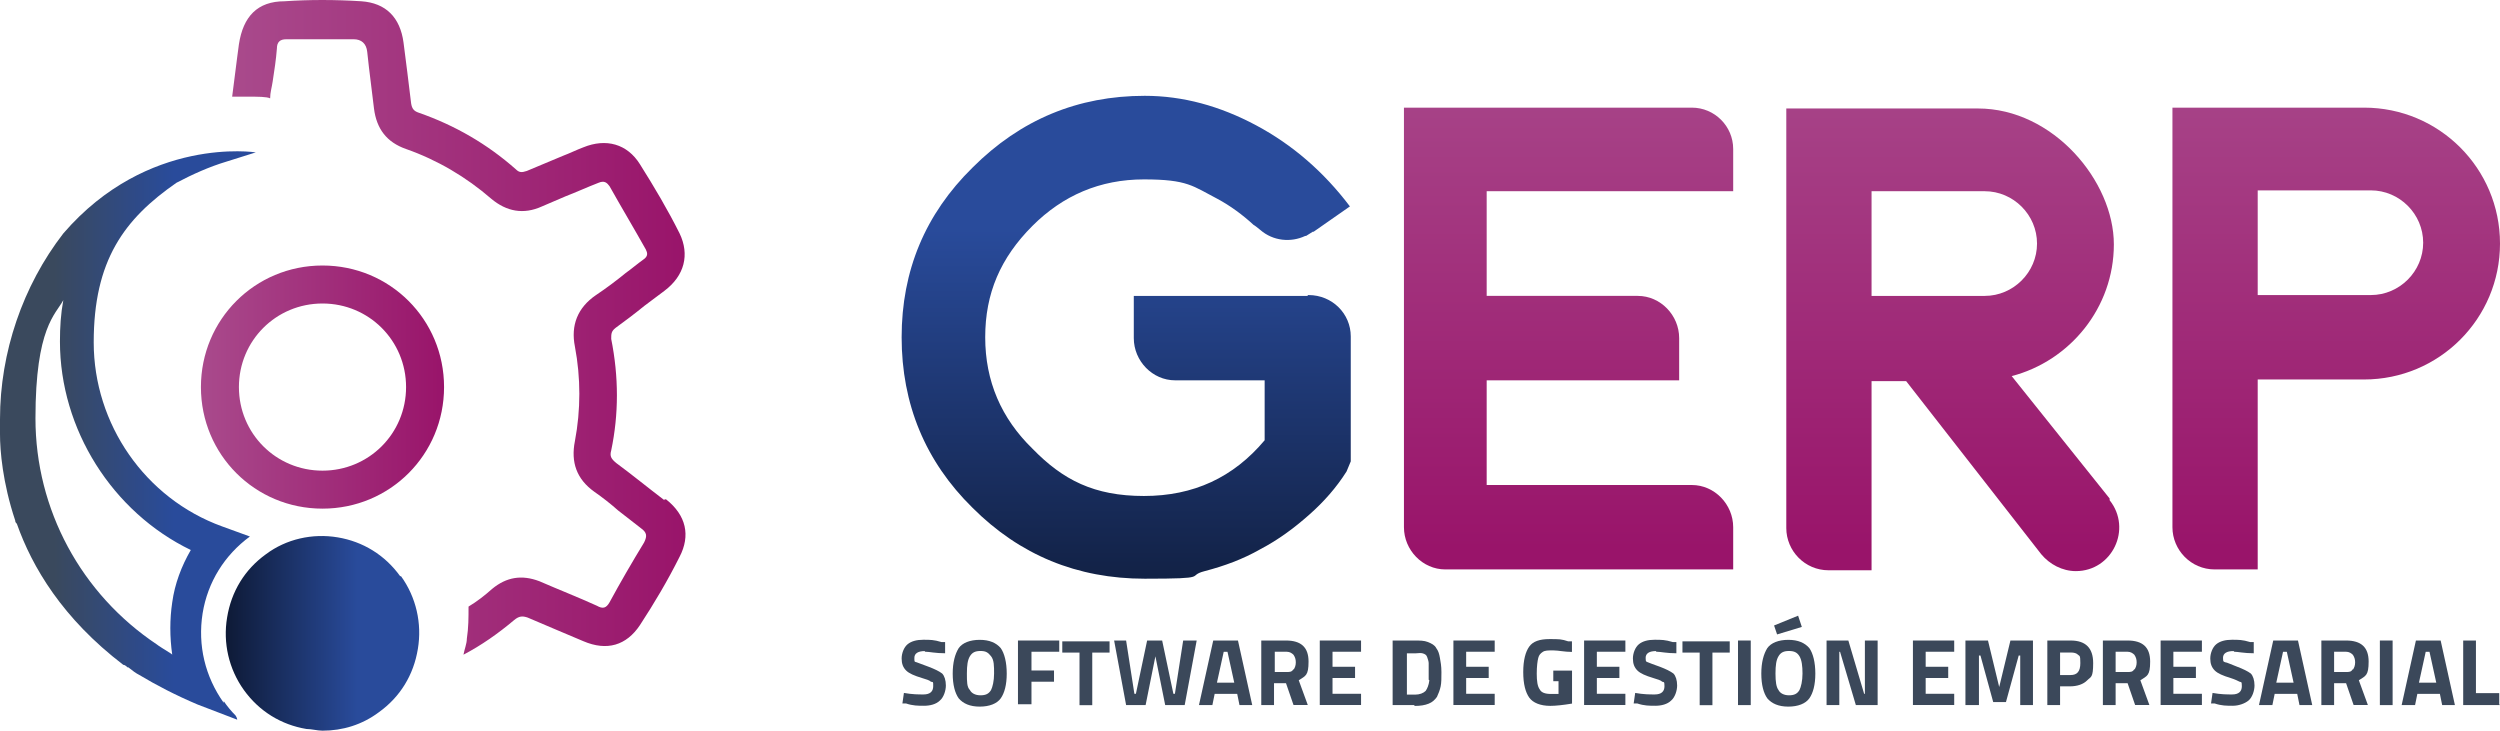 <svg xmlns="http://www.w3.org/2000/svg" xmlns:xlink="http://www.w3.org/1999/xlink" id="uuid-1870cbc2-1a24-4b9e-bd95-a71c991390d2" data-name="uuid-7c911ba7-55d3-42e9-8740-efdc15350f04" viewBox="0 0 296.13 86.55"><defs><linearGradient id="uuid-7e88a364-6a00-47ae-93fe-14da52cb59c0" data-name="Degradado sin nombre 14" x1="26.74" y1="12.71" x2="49.66" y2="12.71" gradientTransform="translate(0 87.73) scale(1 -1)" gradientUnits="userSpaceOnUse"><stop offset="0" stop-color="#0e1a36"></stop><stop offset=".68" stop-color="#294b9b"></stop><stop offset="1" stop-color="#294b9b"></stop></linearGradient><linearGradient id="uuid-db972c0b-be66-4acf-a66f-c31ecaf9c382" data-name="Degradado sin nombre 2" x1="0" y1="36.15" x2="30.3" y2="36.15" gradientTransform="translate(0 87.73) scale(1 -1)" gradientUnits="userSpaceOnUse"><stop offset=".21" stop-color="#3a495d"></stop><stop offset=".68" stop-color="#294b9b"></stop></linearGradient><linearGradient id="uuid-9a1ea424-1055-474d-b12f-35e0db7e3aad" data-name="Degradado sin nombre 3" x1="27.5" y1="48.96" x2="81.2" y2="48.96" gradientTransform="translate(0 87.73) scale(1 -1)" gradientUnits="userSpaceOnUse"><stop offset="0" stop-color="#a94a8c"></stop><stop offset="1" stop-color="#99146a"></stop></linearGradient><linearGradient id="uuid-6f58f20a-be95-440c-86a9-42da9317f0ff" data-name="Degradado sin nombre 4" x1="23.8" y1="41.88" x2="52.6" y2="41.88" gradientTransform="translate(0 87.73) scale(1 -1)" gradientUnits="userSpaceOnUse"><stop offset="0" stop-color="#a94a8c"></stop><stop offset="1" stop-color="#99146a"></stop></linearGradient><linearGradient id="uuid-41f176d8-f46b-4b4e-9dac-3229d5bde2eb" data-name="Degradado sin nombre 14" x1="133.4" y1="11.75" x2="133.4" y2="83.77" xlink:href="#uuid-7e88a364-6a00-47ae-93fe-14da52cb59c0"></linearGradient><linearGradient id="uuid-0958e082-bf1c-4116-8137-d21fd1e0cbdc" data-name="Degradado sin nombre 6" x1="185.8" y1="84.6" x2="185.8" y2="22.76" gradientTransform="translate(0 87.73) scale(1 -1)" gradientUnits="userSpaceOnUse"><stop offset="0" stop-color="#a94a8c"></stop><stop offset="1" stop-color="#99146a"></stop></linearGradient><linearGradient id="uuid-1cb09c6a-a135-48e3-8e7e-abdfac81e333" data-name="Degradado sin nombre 7" x1="276.73" y1="84.6" x2="276.73" y2="22.76" gradientTransform="translate(0 87.73) scale(1 -1)" gradientUnits="userSpaceOnUse"><stop offset="0" stop-color="#a94a8c"></stop><stop offset="1" stop-color="#99146a"></stop></linearGradient><linearGradient id="uuid-b4f30e3d-7dca-44c0-81be-25b822adf9d5" data-name="Degradado sin nombre 8" x1="231.31" y1="84.6" x2="231.31" y2="22.76" gradientTransform="translate(0 87.73) scale(1 -1)" gradientUnits="userSpaceOnUse"><stop offset="0" stop-color="#a94a8c"></stop><stop offset="1" stop-color="#99146a"></stop></linearGradient></defs><g><g><path d="M47.4,68.25c-1.8-2.5-4.4-4.1-7.4-4.6s-6.1.2-8.5,2c-2.5,1.8-4.1,4.4-4.6,7.5-.5,3,.2,6.1,2,8.6s4.4,4.1,7.4,4.6c.6,0,1.3.2,1.9.2,2.4,0,4.7-.7,6.7-2.2,2.5-1.8,4.1-4.4,4.6-7.5.5-3-.2-6.1-2-8.6h-.1Z" style="fill: url(#uuid-7e88a364-6a00-47ae-93fe-14da52cb59c0);"></path><path d="M26.5,83.25c-2.2-3.1-3.1-6.8-2.5-10.6.6-3.7,2.6-6.9,5.6-9.1l-3.3-1.2c-9.1-3.3-15.2-12.1-15.2-21.8s3.6-14.6,9.8-18.9c1.9-1,3.9-1.9,5.9-2.5l3.5-1.1s-12.8-2-22.8,9.6C2.7,33.85,0,41.75,0,49.65s0,1.1,0,1.6v.2c0,1.9.3,5.7,1.8,10.2h0c0,.2.1.3.2.4,1.8,5.1,5.4,11.2,12.6,16.7.2,0,.4.2.5.3h.1c.5.4.9.7,1.3.9,2,1.2,4.3,2.4,6.9,3.5l4.7,1.8s0-.2-.2-.5c-.5-.5-1-1.1-1.4-1.7,0,0,0,.2,0,.2ZM20.3,77.45c-.8-.5-1.6-1-1.7-1.1-9-6-14.4-16-14.4-26.8s2.4-12.3,3.3-14c-.3,1.6-.4,3.2-.4,4.9,0,10.4,6.2,20.2,15.5,24.7-1.1,1.9-1.9,4-2.2,6.2-.3,2-.3,4.1,0,6.2h0s-.1-.1-.1-.1Z" style="fill: url(#uuid-db972c0b-be66-4acf-a66f-c31ecaf9c382);"></path></g><path d="M78.7,59.25c-2.1-1.6-3.8-3-5.7-4.4-.6-.5-.8-.8-.6-1.5.9-4.3.9-8.7,0-13.2,0-.6,0-.9.5-1.3,1.1-.8,2.3-1.7,3.4-2.6.8-.6,1.6-1.2,2.4-1.8,2.4-1.8,3-4.3,1.8-6.8-1.4-2.8-3-5.5-4.7-8.2-1.5-2.4-4-3.1-6.7-2-.8.3-1.6.7-2.4,1-1.4.6-2.9,1.2-4.3,1.8-.6.2-.9.2-1.3-.2-3.4-3-7.2-5.2-11.5-6.7-.6-.2-.8-.5-.9-1.1-.3-2.5-.6-4.9-.9-7.2-.4-3-2.1-4.7-5-4.9-3.1-.2-6.2-.2-9.1,0-3.2,0-4.9,1.8-5.4,5.1l-.2,1.5c-.2,1.6-.4,3.2-.6,4.7h1.8c1.3,0,2.3,0,2.7.2,0-.7.2-1.3.3-2,.2-1.3.4-2.6.5-3.9,0-.8.4-1.1,1.1-1.1h8c.9,0,1.5.5,1.6,1.5l.2,1.8c.2,1.6.4,3.3.6,4.9.3,2.4,1.5,4,3.8,4.8,3.7,1.3,7.1,3.3,10.1,5.9,1.8,1.5,3.8,1.9,6,.9.9-.4,1.9-.8,2.8-1.2,1.3-.5,2.6-1.1,3.9-1.6.7-.3,1,0,1.3.4,1.4,2.5,2.9,5,4.3,7.5.2.4.3.8-.3,1.2-.7.5-1.4,1.1-2.1,1.6-1.1.9-2.3,1.8-3.5,2.6-2.2,1.5-3,3.6-2.5,6.1.7,3.7.7,7.5,0,11.2-.5,2.5.2,4.5,2.3,6,1,.7,1.9,1.4,2.8,2.2.9.7,1.8,1.4,2.7,2.1.7.5.8.9.4,1.7-1.4,2.3-2.8,4.7-4.1,7.1-.4.7-.8.8-1.5.4-2.2-1-4.5-1.9-6.8-2.9-2.1-.8-3.9-.5-5.6.9-.9.8-1.8,1.5-2.8,2.1,0,1.3,0,2.5-.2,3.8,0,.6-.3,1.3-.4,1.9,2.1-1.1,4.1-2.5,6-4.1.6-.5,1-.5,1.6-.3,2.3,1,4.5,1.9,6.6,2.8,2.8,1.2,5.1.5,6.7-1.9,1.7-2.6,3.3-5.3,4.7-8.1,1.3-2.5.8-4.9-1.6-6.8h-.2v.1h0Z" style="fill: url(#uuid-9a1ea424-1055-474d-b12f-35e0db7e3aad);"></path><path d="M38.2,31.45c-8,0-14.4,6.4-14.4,14.4s6.4,14.4,14.4,14.4,14.4-6.4,14.4-14.4-6.4-14.4-14.4-14.4ZM38.2,55.75c-5.5,0-9.9-4.4-9.9-9.9s4.4-9.9,9.9-9.9,9.9,4.4,9.9,9.9-4.4,9.9-9.9,9.9Z" style="fill: url(#uuid-6f58f20a-be95-440c-86a9-42da9317f0ff);"></path></g><g style="isolation: isolate;"><path d="M109.56,77.12c-.8,0-1.25.27-1.25.8s0,.44.27.53.71.27,1.42.53c.71.27,1.25.53,1.6.8.27.27.44.8.44,1.42s-.27,1.42-.71,1.78c-.44.44-1.16.62-1.87.62s-1.33,0-2.13-.27h-.44l.18-1.25c.98.18,1.78.18,2.31.18.8,0,1.16-.36,1.16-.98s0-.44-.27-.53c-.18-.18-.53-.27-1.07-.44-.89-.27-1.51-.53-1.87-.89s-.53-.8-.53-1.42.27-1.33.71-1.69,1.07-.53,1.87-.53,1.25,0,2.13.27h.44v1.33c-1.16,0-1.87-.18-2.31-.18h-.09v-.09h0Z" style="fill: #3b485a;"></path><path d="M118.54,82.72c-.44.62-1.33.98-2.49.98s-1.96-.36-2.49-.98c-.44-.62-.71-1.6-.71-2.93s.27-2.31.71-3.02c.44-.62,1.33-.98,2.49-.98s1.96.36,2.49.98c.44.62.71,1.69.71,3.02s-.27,2.31-.71,2.93ZM114.89,81.74c.18.36.62.62,1.25.62s.98-.18,1.25-.62c.18-.36.36-1.07.36-1.96s0-1.6-.36-2.05-.62-.62-1.25-.62-.98.18-1.25.62-.36,1.07-.36,2.05,0,1.6.36,1.96Z" style="fill: #3b485a;"></path><path d="M120.58,83.52v-7.65h4.89v1.33h-3.29v2.22h2.67v1.33h-2.67v2.67h-1.6v.09h0Z" style="fill: #3b485a;"></path><path d="M125.83,77.3v-1.33h5.6v1.33h-2.05v6.23h-1.51v-6.23h-2.05.01Z" style="fill: #3b485a;"></path><path d="M131.79,75.87h1.6l.98,6.31h.18l1.33-6.31h1.78l1.33,6.31h.18l.98-6.31h1.6l-1.42,7.65h-2.31l-1.16-5.78-1.16,5.78h-2.31l-1.42-7.65h-.18Z" style="fill: #3b485a;"></path><path d="M142.02,83.52l1.69-7.65h2.93l1.69,7.65h-1.51l-.27-1.33h-2.67l-.27,1.33h-1.6.01ZM144.95,77.21l-.8,3.65h2.05l-.8-3.65h-.53.09,0Z" style="fill: #3b485a;"></path><path d="M150.91,80.94v2.58h-1.51v-7.65h2.93c1.78,0,2.67.8,2.67,2.49s-.36,1.69-1.16,2.22l1.07,2.93h-1.69l-.89-2.58h-1.51.09ZM153.22,79.34c.18-.27.27-.53.27-.89s-.09-.62-.27-.89c-.18-.18-.44-.36-.8-.36h-1.42v2.4h1.42c.36,0,.62,0,.8-.36h0v.09h0Z" style="fill: #3b485a;"></path><path d="M156.33,83.52v-7.65h4.89v1.33h-3.38v1.78h2.67v1.33h-2.67v1.87h3.38v1.33h-4.89Z" style="fill: #3b485a;"></path><path d="M167.54,83.52h-2.58v-7.65h2.58c.62,0,1.16,0,1.6.18s.8.36.98.71c.27.36.36.71.44,1.16s.18.98.18,1.69,0,1.25-.09,1.69-.27.89-.44,1.25c-.27.36-.53.62-.98.8-.44.18-.98.27-1.69.27h0v-.09h0ZM169.23,80.5v-1.96c0-.18-.09-.44-.18-.71s-.27-.36-.53-.44-.53,0-.89,0h-.98v4.89h.98c.53,0,.98-.18,1.24-.44.18-.27.36-.62.44-1.25h0l-.09-.09h0Z" style="fill: #3b485a;"></path><path d="M172.16,83.52v-7.65h4.89v1.33h-3.38v1.78h2.67v1.33h-2.67v1.87h3.38v1.33h-4.89Z" style="fill: #3b485a;"></path><path d="M183.99,80.76v-1.33h2.22v3.91c-1.07.18-1.96.27-2.58.27-1.16,0-2.05-.36-2.49-.98s-.71-1.6-.71-3.02.27-2.4.71-3.02c.44-.62,1.24-.89,2.4-.89s1.42,0,2.22.27h.44v1.25c-.89,0-1.6-.18-2.22-.18s-.98,0-1.24.18c-.27.18-.44.36-.53.71s-.18.98-.18,1.87.09,1.51.36,1.87c.18.36.62.53,1.33.53h.89v-1.51h-.71.09v.09-.02Z" style="fill: #3b485a;"></path><path d="M187.64,83.52v-7.65h4.89v1.33h-3.38v1.78h2.67v1.33h-2.67v1.87h3.38v1.33h-4.89Z" style="fill: #3b485a;"></path><path d="M196.17,77.12c-.8,0-1.24.27-1.24.8s.09.44.27.53.71.27,1.42.53c.71.27,1.24.53,1.6.8.27.27.44.8.44,1.42s-.27,1.42-.71,1.78c-.44.44-1.16.62-1.87.62s-1.33,0-2.13-.27h-.44l.18-1.25c.98.18,1.78.18,2.31.18.8,0,1.16-.36,1.16-.98s-.09-.44-.27-.53c-.18-.18-.53-.27-1.07-.44-.89-.27-1.51-.53-1.87-.89s-.53-.8-.53-1.42.27-1.33.71-1.69,1.07-.53,1.87-.53,1.24,0,2.13.27h.44v1.33c-1.16,0-1.87-.18-2.31-.18h-.09v-.09h0Z" style="fill: #3b485a;"></path><path d="M199.29,77.3v-1.33h5.6v1.33h-2.05v6.23h-1.51v-6.23h-2.05,0Z" style="fill: #3b485a;"></path><path d="M205.87,83.52v-7.65h1.51v7.65h-1.51Z" style="fill: #3b485a;"></path><path d="M214.32,82.72c-.44.62-1.33.98-2.49.98s-1.96-.36-2.49-.98c-.44-.62-.71-1.6-.71-2.93s.27-2.31.71-3.02c.44-.62,1.33-.98,2.49-.98s1.96.36,2.49.98c.44.62.71,1.69.71,3.02s-.27,2.31-.71,2.93ZM210.14,74.09l2.85-1.16.44,1.33-2.93.89-.36-1.07h0ZM210.67,81.74c.18.36.62.62,1.24.62s.98-.18,1.24-.62c.18-.36.36-1.07.36-1.96s-.09-1.6-.36-2.05c-.27-.44-.62-.62-1.24-.62s-.98.18-1.24.62c-.27.44-.36,1.07-.36,2.05s.09,1.6.36,1.96Z" style="fill: #3b485a;"></path><path d="M216.36,83.52v-7.65h2.58l1.87,6.31h.09v-6.31h1.51v7.65h-2.58l-1.87-6.31h-.09v6.31h-1.51Z" style="fill: #3b485a;"></path><path d="M226.59,83.52v-7.65h4.89v1.33h-3.38v1.78h2.67v1.33h-2.67v1.87h3.38v1.33h-4.89Z" style="fill: #3b485a;"></path><path d="M232.81,83.52v-7.65h2.67l1.33,5.51,1.33-5.51h2.67v7.65h-1.51v-5.87h-.18l-1.51,5.51h-1.51l-1.51-5.51h-.18v5.87h-1.6Z" style="fill: #3b485a;"></path><path d="M245.26,81.3h-1.24v2.22h-1.51v-7.65h2.76c1.78,0,2.67.89,2.67,2.67s-.27,1.6-.71,2.05-1.16.71-2.05.71h.09,0ZM244.02,79.96h1.24c.8,0,1.16-.44,1.16-1.42s-.09-.8-.27-.98c-.18-.18-.44-.27-.89-.27h-1.24v2.76h0v-.09Z" style="fill: #3b485a;"></path><path d="M250.6,80.94v2.58h-1.51v-7.65h2.93c1.78,0,2.67.8,2.67,2.49s-.36,1.69-1.16,2.22l1.07,2.93h-1.69l-.89-2.58h-1.51.09ZM252.82,79.34c.18-.27.27-.53.27-.89s-.09-.62-.27-.89c-.18-.18-.44-.36-.8-.36h-1.42v2.4h1.42c.36,0,.62,0,.8-.36h0v.09h0Z" style="fill: #3b485a;"></path><path d="M255.93,83.52v-7.65h4.89v1.33h-3.38v1.78h2.67v1.33h-2.67v1.87h3.38v1.33h-4.89Z" style="fill: #3b485a;"></path><path d="M264.56,77.12c-.8,0-1.24.27-1.24.8s.09.44.27.53c.18,0,.71.27,1.42.53.71.27,1.24.53,1.6.8.27.27.44.8.44,1.42s-.27,1.42-.71,1.78-1.16.62-1.87.62-1.33,0-2.13-.27h-.44l.18-1.25c.98.18,1.78.18,2.31.18.8,0,1.16-.36,1.16-.98s-.09-.44-.27-.53-.53-.27-1.07-.44c-.89-.27-1.51-.53-1.87-.89s-.53-.8-.53-1.42.27-1.33.71-1.69,1.07-.53,1.87-.53,1.24,0,2.13.27h.44v1.33c-1.16,0-1.87-.18-2.31-.18h0l-.09-.09h0Z" style="fill: #3b485a;"></path><path d="M267.58,83.52l1.69-7.65h2.93l1.69,7.65h-1.51l-.27-1.33h-2.67l-.27,1.33h-1.6.01ZM270.43,77.21l-.8,3.65h2.05l-.8-3.65h-.53.09-.01Z" style="fill: #3b485a;"></path><path d="M276.48,80.94v2.58h-1.51v-7.65h2.93c1.78,0,2.67.8,2.67,2.49s-.36,1.69-1.16,2.22l1.07,2.93h-1.69l-.89-2.58h-1.51.09ZM278.7,79.34c.18-.27.27-.53.27-.89s-.09-.62-.27-.89c-.18-.18-.44-.36-.8-.36h-1.42v2.4h1.42c.36,0,.62,0,.8-.36h0v.09h0Z" style="fill: #3b485a;"></path><path d="M281.9,83.52v-7.65h1.51v7.65h-1.51Z" style="fill: #3b485a;"></path><path d="M284.48,83.52l1.69-7.65h2.93l1.69,7.65h-1.51l-.27-1.33h-2.67l-.27,1.33h-1.6.01ZM287.33,77.21l-.8,3.65h2.05l-.8-3.65h-.53.09-.01Z" style="fill: #3b485a;"></path><path d="M296.13,83.52h-4.36v-7.65h1.51v6.23h2.76v1.33h0l.09.09h0Z" style="fill: #3b485a;"></path></g><path d="M154.9,35.05h-20.6v5c0,2.7,2.2,5,4.9,5h10.6v7.1c-3.7,4.4-8.4,6.6-14.3,6.6s-9.6-1.9-13.2-5.6c-3.7-3.6-5.6-8-5.6-13.2s1.8-9.4,5.6-13.2c3.6-3.6,8-5.5,13.2-5.5s5.8.8,8.7,2.3c1.5.8,3,1.9,4.3,3.1,0,0,.2.1.3.2l.5.4c1.5,1.3,3.6,1.5,5.3.7h.1l.8-.5h.1l4.3-3c-3.1-4.1-6.8-7.3-11.1-9.6-4.3-2.3-8.7-3.5-13.2-3.5-7.9,0-14.7,2.8-20.4,8.5-5.6,5.5-8.4,12.2-8.4,20.1s2.8,14.7,8.4,20.2c5.6,5.6,12.4,8.4,20.4,8.4s4.8-.3,7.1-.9,4.5-1.4,6.6-2.6c2.1-1.1,4-2.5,5.8-4.1,1.7-1.5,3.2-3.2,4.4-5.1l.5-1.2v-14.8c0-2.7-2.2-4.9-5-4.9h-.1v.1h0Z" style="fill: url(#uuid-41f176d8-f46b-4b4e-9dac-3229d5bde2eb);"></path><path d="M205.3,17.65c0-2.7-2.2-4.9-4.9-4.9h-34.1v49.7c0,2.7,2.2,5,4.9,5h34.1v-4.6h0v-.4c0-2.7-2.2-5-4.9-5h-24.3v-12.4h22.8v-5c0-2.7-2.2-5-4.9-5h-17.9v-12.4h29.2v-4.9h0v-.1h0Z" style="fill: url(#uuid-0958e082-bf1c-4116-8137-d21fd1e0cbdc);"></path><path d="M267.43,44.95h12.6c8.9,0,16.1-7.2,16.1-16.1h0c0-8.9-7.2-16.1-16.1-16.1h-22.7v49.7c0,2.7,2.2,5,5,5h5.1M267.43,22.55h13.4c3.4,0,6.2,2.8,6.2,6.2h0c0,3.4-2.8,6.2-6.2,6.2h-13.4v-12.4Z" style="fill: url(#uuid-1cb09c6a-a135-48e3-8e7e-abdfac81e333);"></path><path d="M249.89,59.05l-11.6-14.5c6.9-1.8,12.1-8.1,12.1-15.6s-7.2-16.1-16.1-16.1h-22.7v49.7c0,2.7,2.2,5,5,5h5.1v-22.4h4.1l16,20.5c1,1.2,2.5,2,4.1,2,4.3,0,6.7-5,4-8.4v-.2h0ZM221.69,35.05v-12.4h13.4c3.4,0,6.2,2.8,6.2,6.2s-2.8,6.2-6.2,6.2h-13.4Z" style="fill: url(#uuid-b4f30e3d-7dca-44c0-81be-25b822adf9d5);"></path></svg>